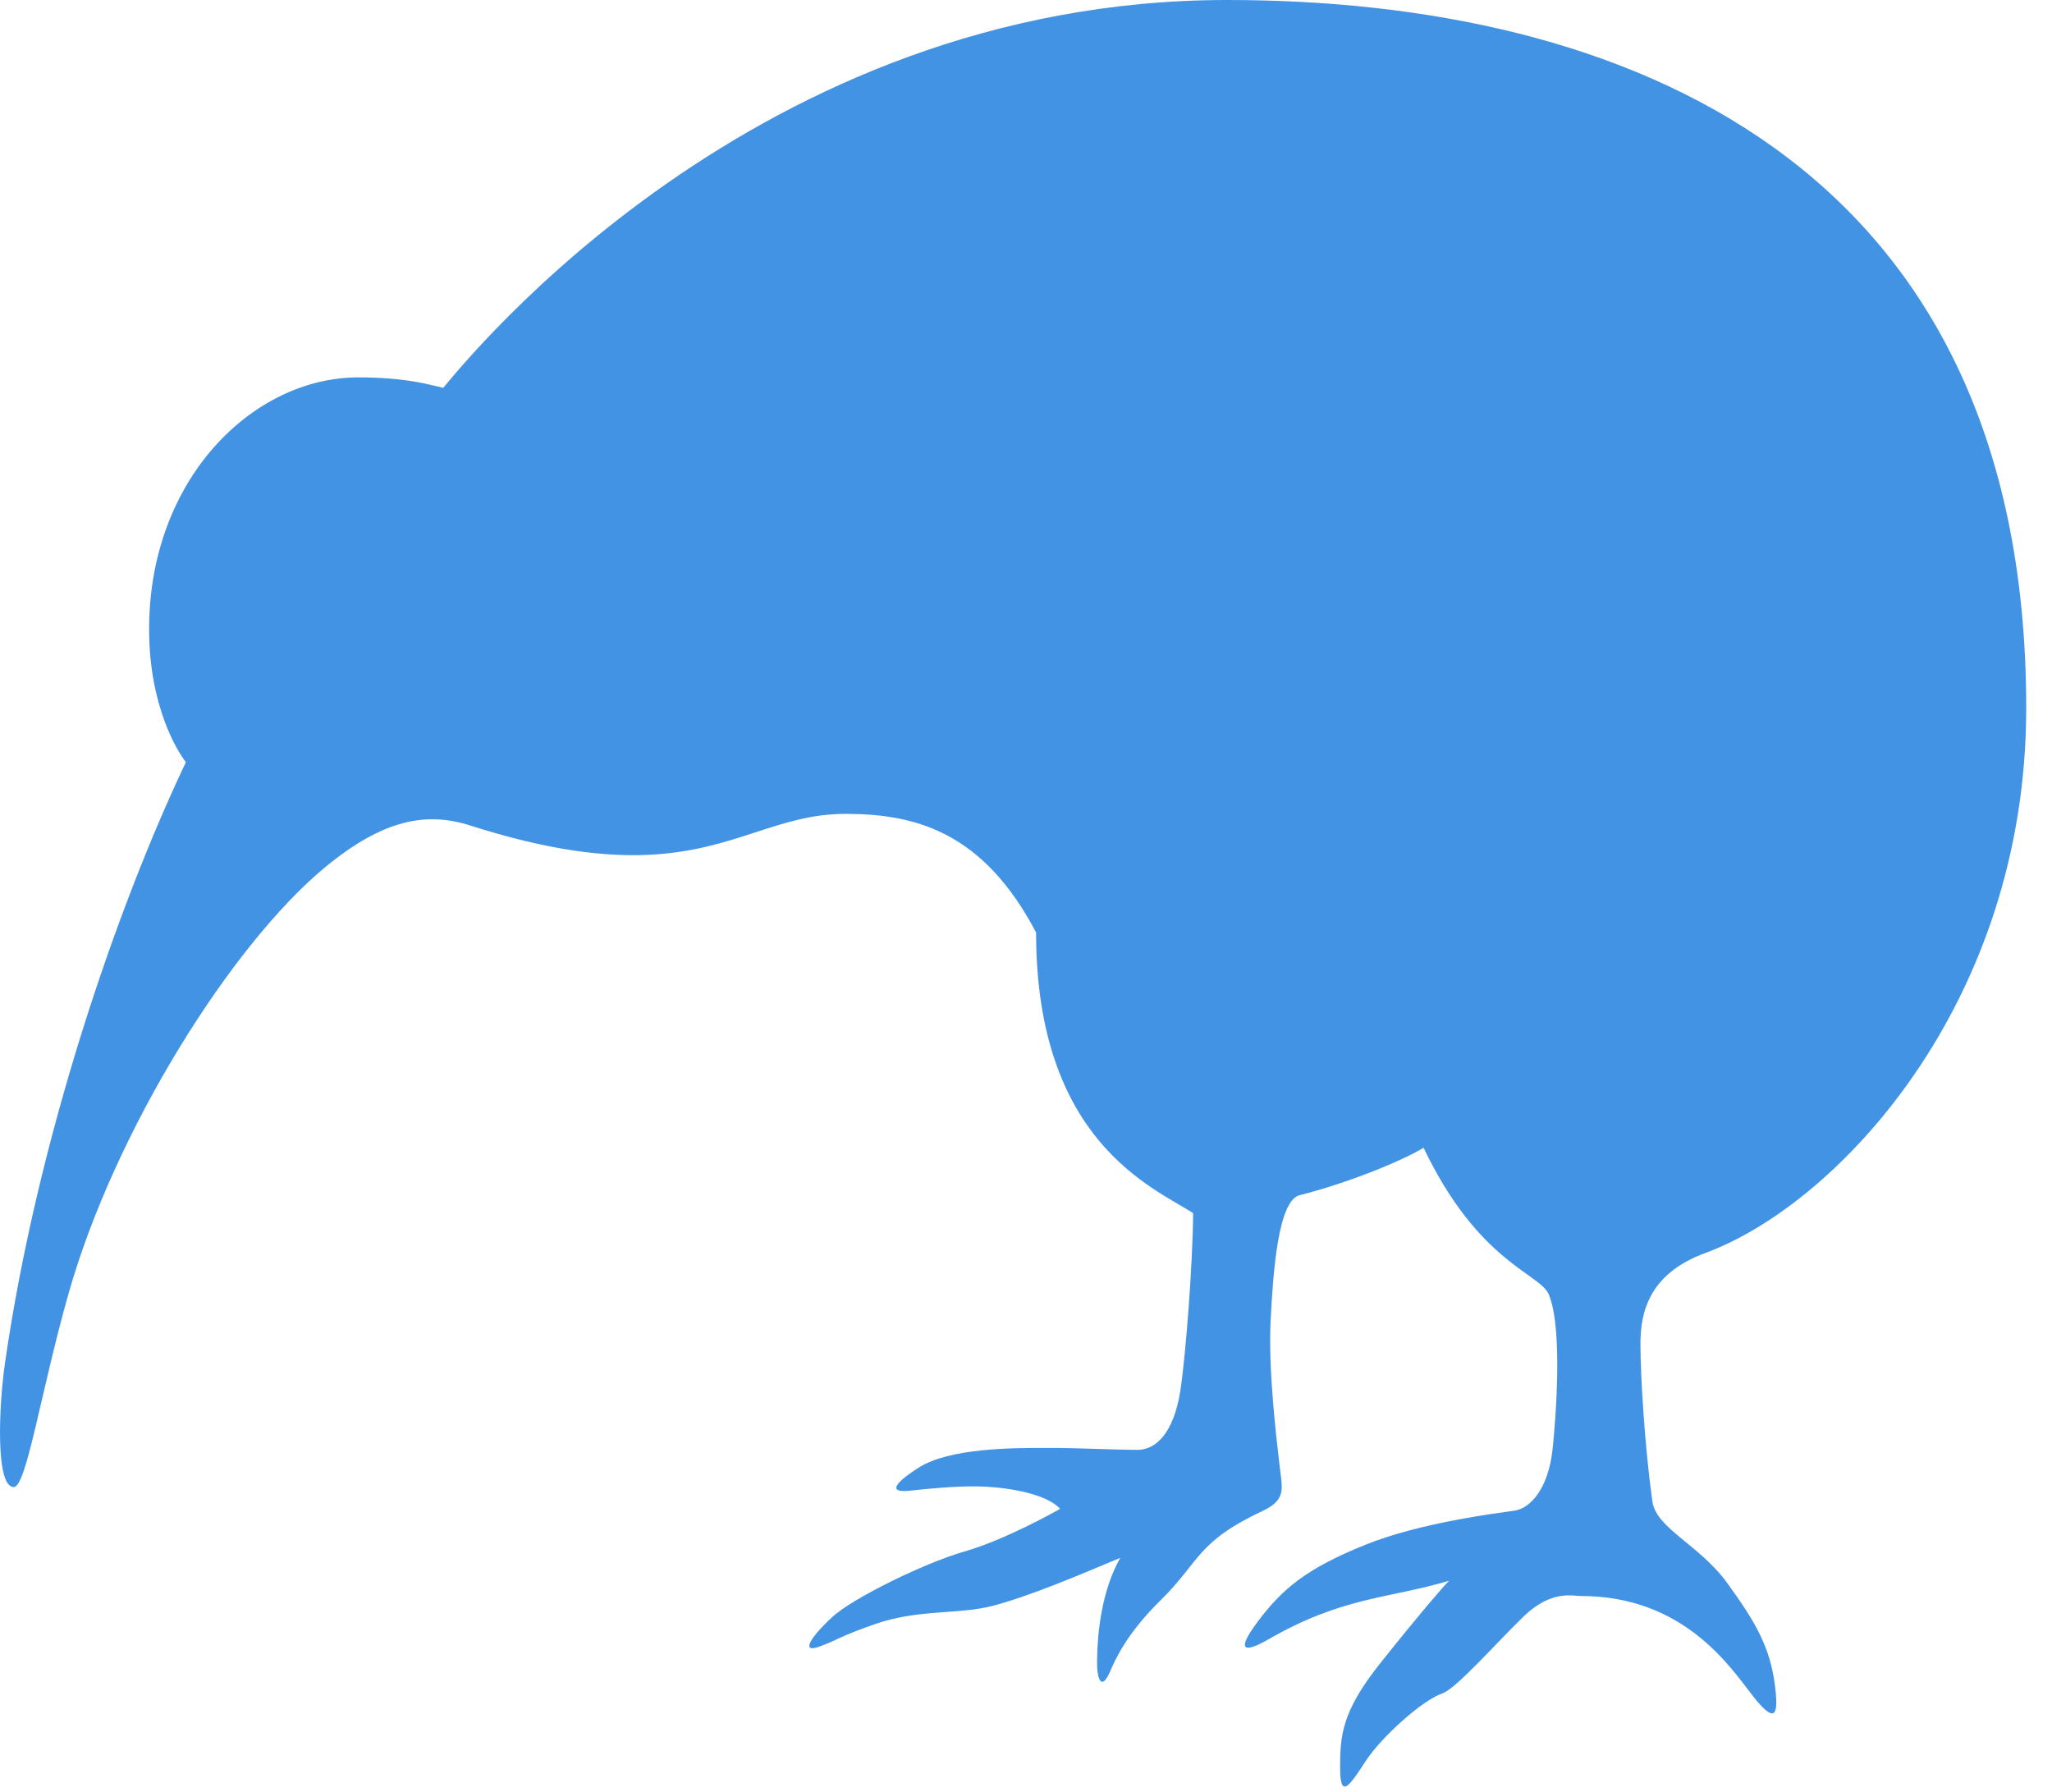 <svg width="71" height="62" viewBox="0 0 71 62" fill="none" xmlns="http://www.w3.org/2000/svg">
<g clip-path="url(#clip0_3069_134)">
<path fill-rule="evenodd" clip-rule="evenodd" d="M46.544 61.808H46.512C46.418 61.789 46.369 61.599 46.369 61.164C46.369 60.069 46.415 59.232 47.732 57.575C49.058 55.908 49.893 54.938 50.137 54.689C48.056 55.308 46.458 55.235 43.883 56.718C42.983 57.235 42.785 57.074 43.535 56.081C44.374 54.968 45.205 54.263 47.25 53.441C49.178 52.667 51.795 52.354 52.405 52.263C52.97 52.178 53.578 51.474 53.72 50.137C53.827 49.128 54.083 45.948 53.587 44.781C53.275 44.047 51.166 43.698 49.256 39.709C48.431 40.204 46.569 40.946 44.97 41.349C44.227 41.535 44.05 43.964 43.963 45.716C43.882 47.362 44.153 49.667 44.26 50.578C44.269 50.659 44.277 50.729 44.284 50.787C44.292 50.859 44.301 50.928 44.31 50.995C44.385 51.571 44.431 51.926 43.676 52.279C41.403 53.345 41.521 54.023 40.155 55.366C39.007 56.496 38.604 57.372 38.417 57.812C38.115 58.52 37.951 58.112 37.959 57.469C37.971 56.39 38.14 54.998 38.762 53.896C37.297 54.514 35.557 55.243 34.355 55.555C33.151 55.867 31.782 55.665 30.287 56.185C29.041 56.618 28.993 56.733 28.352 56.967C27.71 57.2 28.009 56.678 28.787 55.952C29.483 55.3 31.996 54.07 33.359 53.68C34.722 53.29 36.378 52.373 36.679 52.201C36.237 51.699 34.885 51.424 33.68 51.424C32.971 51.424 32.192 51.495 31.47 51.574C30.855 51.64 30.768 51.429 31.779 50.78C32.85 50.092 35.056 50.093 36.203 50.093H36.278C37.401 50.093 38.543 50.16 39.362 50.16C39.985 50.16 40.608 49.596 40.84 48.115C41.029 46.902 41.276 43.611 41.282 41.969C39.904 41.084 35.849 39.483 35.849 32.262C34.025 28.788 31.688 28.157 29.261 28.157C28.101 28.157 27.159 28.463 26.147 28.793C24.034 29.481 21.617 30.268 16.271 28.56C14.76 28.078 13.263 28.337 11.238 30.013C8.009 32.687 3.973 39.108 2.372 44.751C1.419 48.106 0.917 51.448 0.477 51.448C-0.166 51.448 -0.039 48.628 0.17 47.175C1.289 39.403 4.04 31.396 6.432 26.369C6.137 25.99 5.159 24.43 5.159 21.765C5.159 16.577 8.748 13.056 12.401 13.056C14.125 13.056 14.983 13.344 15.335 13.418C16.159 12.448 26.111 0 42.459 0C56.057 0 70.108 5.461 70.108 24.496C70.108 34.755 63.534 41.687 59.005 43.349C57.045 44.069 56.761 45.414 56.76 46.488C56.759 47.582 56.908 50.045 57.172 51.942C57.303 52.88 58.801 53.441 59.762 54.767C60.724 56.093 61.247 56.969 61.416 58.329C61.547 59.372 61.416 59.654 60.644 58.667C59.865 57.672 58.27 55.216 54.692 55.216C54.653 55.216 54.607 55.212 54.553 55.208C54.202 55.179 53.539 55.125 52.704 55.937C51.741 56.873 50.378 58.43 49.898 58.59C49.239 58.807 47.811 60.072 47.252 60.93C46.934 61.415 46.693 61.782 46.544 61.808Z" fill="#4393E4"/>
</g>
<defs>
<clipPath id="clip0_3069_134">
<rect width="71" height="62" fill="white"/>
</clipPath>
</defs>
</svg>
